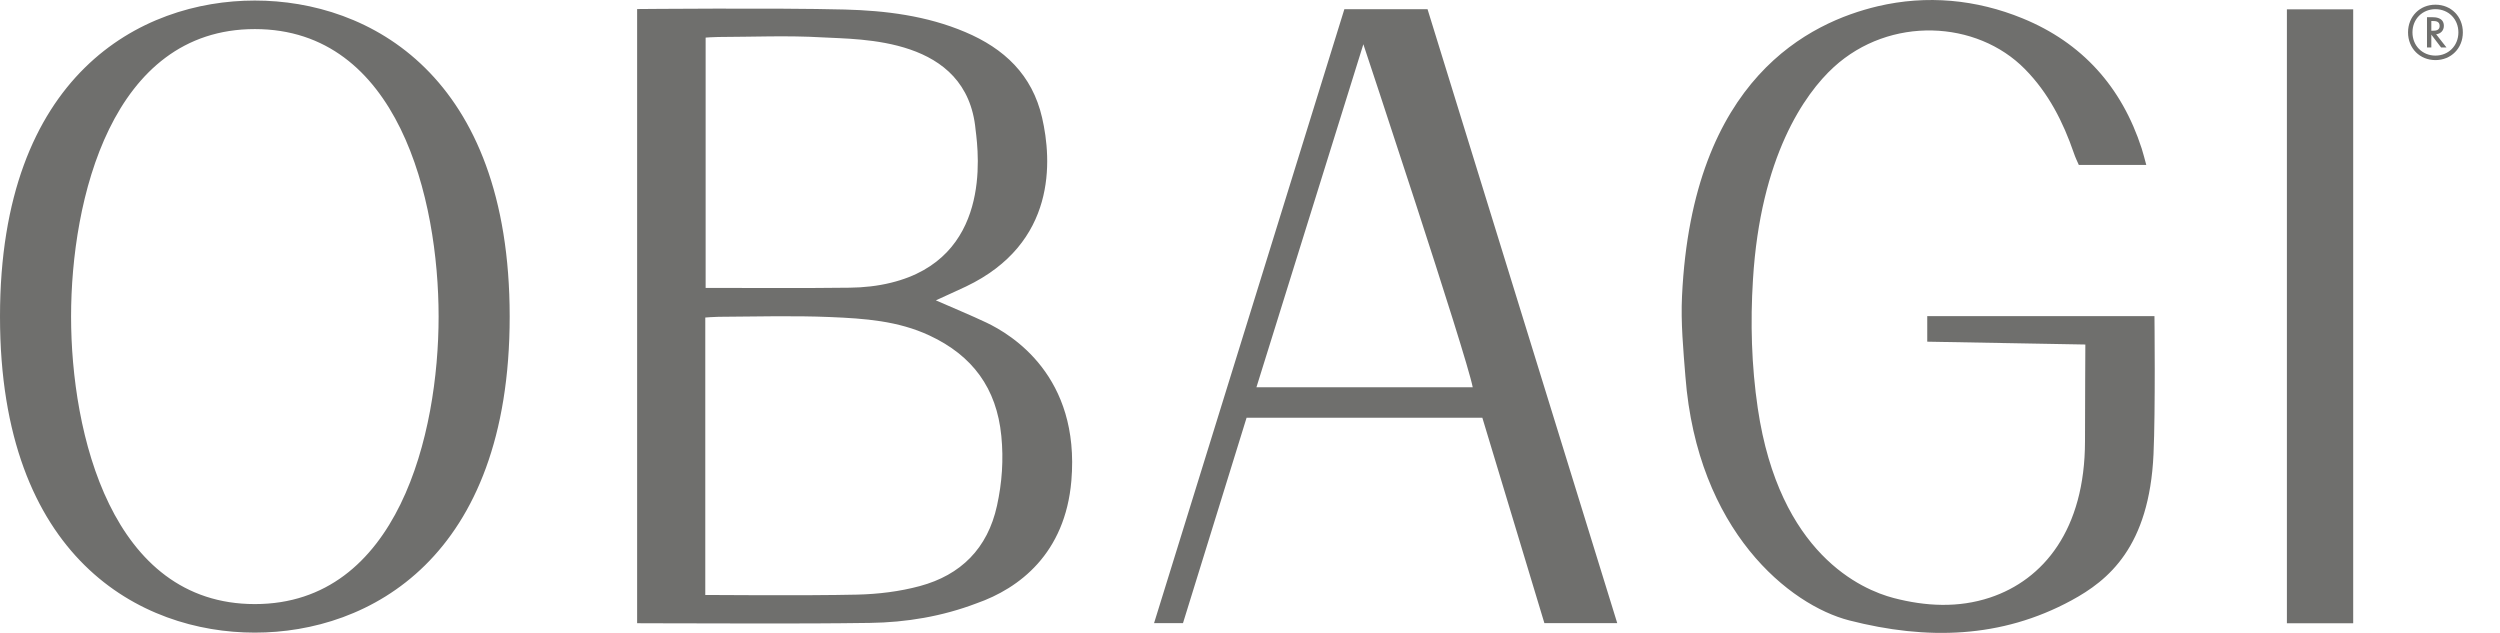 <svg width="79" height="20" viewBox="0 0 79 20" fill="none" xmlns="http://www.w3.org/2000/svg">
<path d="M20.14 0.286C20.14 0.286 24.529 0.245 26.694 0.301C27.986 0.335 29.281 0.496 30.499 1.012C31.731 1.532 32.619 2.363 32.93 3.718C33.241 5.065 33.397 7.684 30.525 9.054C30.225 9.196 29.921 9.33 29.573 9.491C30.143 9.742 30.665 9.955 31.172 10.195C31.964 10.573 34.137 11.879 33.855 15.194C33.659 17.491 32.212 18.591 30.865 19.063C29.777 19.478 28.637 19.669 27.486 19.684C25.084 19.718 22.683 19.695 20.281 19.695C20.244 19.695 20.133 19.692 20.133 19.692V0.29L20.14 0.286ZM22.29 18.801C22.29 18.801 25.506 18.827 27.083 18.79C27.749 18.775 28.426 18.693 29.067 18.52C30.358 18.172 31.209 17.334 31.505 15.98C31.665 15.25 31.716 14.524 31.642 13.776C31.494 12.264 30.728 11.235 29.374 10.603C28.374 10.135 27.309 10.064 26.243 10.019C25.066 9.97 23.882 10.004 22.705 10.011C22.568 10.011 22.287 10.034 22.287 10.034V18.805L22.29 18.801ZM22.298 9.098C23.859 9.098 25.355 9.11 26.85 9.091C27.286 9.087 27.734 9.039 28.156 8.934C31.317 8.163 30.932 4.911 30.828 4.096C30.554 1.158 27.198 1.252 25.984 1.181C24.892 1.117 23.793 1.166 22.697 1.169C22.56 1.169 22.298 1.188 22.298 1.188C22.298 1.188 22.298 6.449 22.298 9.098ZM68.077 9.989H60.901V10.797L65.897 10.887C65.897 10.887 65.886 12.941 65.886 13.937C65.886 16.739 64.572 18.322 62.885 18.883C61.882 19.216 60.849 19.16 59.843 18.898C58.825 18.633 56.227 17.503 55.546 12.904C55.346 11.553 55.309 10.191 55.394 8.829C55.631 4.96 57.019 2.969 57.948 2.12C59.721 0.5 62.463 0.634 63.988 2.184C64.732 2.939 65.194 3.849 65.535 4.84C65.579 4.971 65.638 5.095 65.69 5.211H67.822C67.766 5.012 67.729 4.848 67.677 4.691C67.045 2.741 65.79 1.349 63.917 0.582C62.448 -0.02 60.886 -0.166 59.339 0.197C57.211 0.702 53.481 2.457 53.152 9.353C53.111 10.199 53.192 11.052 53.259 11.897C53.636 16.78 56.553 19.123 58.44 19.606C60.879 20.23 63.236 20.178 65.457 18.973C66.623 18.341 67.918 17.286 68.051 14.352C68.114 12.99 68.081 9.989 68.081 9.989H68.077ZM74.361 0.294H72.266V19.695H74.361V0.294ZM0 10.004C0 17.645 4.448 19.991 8.053 19.991C11.658 19.991 16.106 17.645 16.106 10.004C16.106 2.363 11.658 0.017 8.053 0.017C4.448 0.017 0 2.363 0 10.004ZM13.86 10.004C13.86 13.693 12.587 19.089 8.053 19.089C3.52 19.089 2.246 13.693 2.246 10.004C2.246 6.315 3.52 0.919 8.053 0.919C12.587 0.919 13.86 6.288 13.86 10.004ZM51.105 19.692L45.11 0.29H42.482L36.468 19.692H37.382L39.392 13.2H46.842L48.803 19.692H51.105ZM39.703 12.238L43.082 1.398C43.082 1.398 46.338 11.194 46.538 12.238H39.703Z" fill="#6F6F6D"/>
<path d="M76.96 0.148C77.456 0.148 77.826 0.522 77.826 1.023C77.826 1.525 77.456 1.899 76.96 1.899C76.464 1.899 76.094 1.525 76.094 1.023C76.094 0.522 76.464 0.148 76.96 0.148ZM76.96 0.29C76.545 0.29 76.234 0.604 76.234 1.023C76.234 1.442 76.545 1.757 76.96 1.757C77.374 1.757 77.685 1.442 77.685 1.023C77.685 0.604 77.374 0.29 76.96 0.29ZM77.137 1.499L76.83 1.094V1.499H76.693V0.544H76.864C76.938 0.544 77.226 0.544 77.226 0.817C77.226 0.963 77.126 1.068 76.982 1.083L77.308 1.499H77.137ZM76.83 0.971H76.886C76.967 0.971 77.093 0.96 77.093 0.821C77.093 0.672 76.967 0.664 76.882 0.664H76.83V0.971Z" fill="#6F6F6D"/>
</svg>
